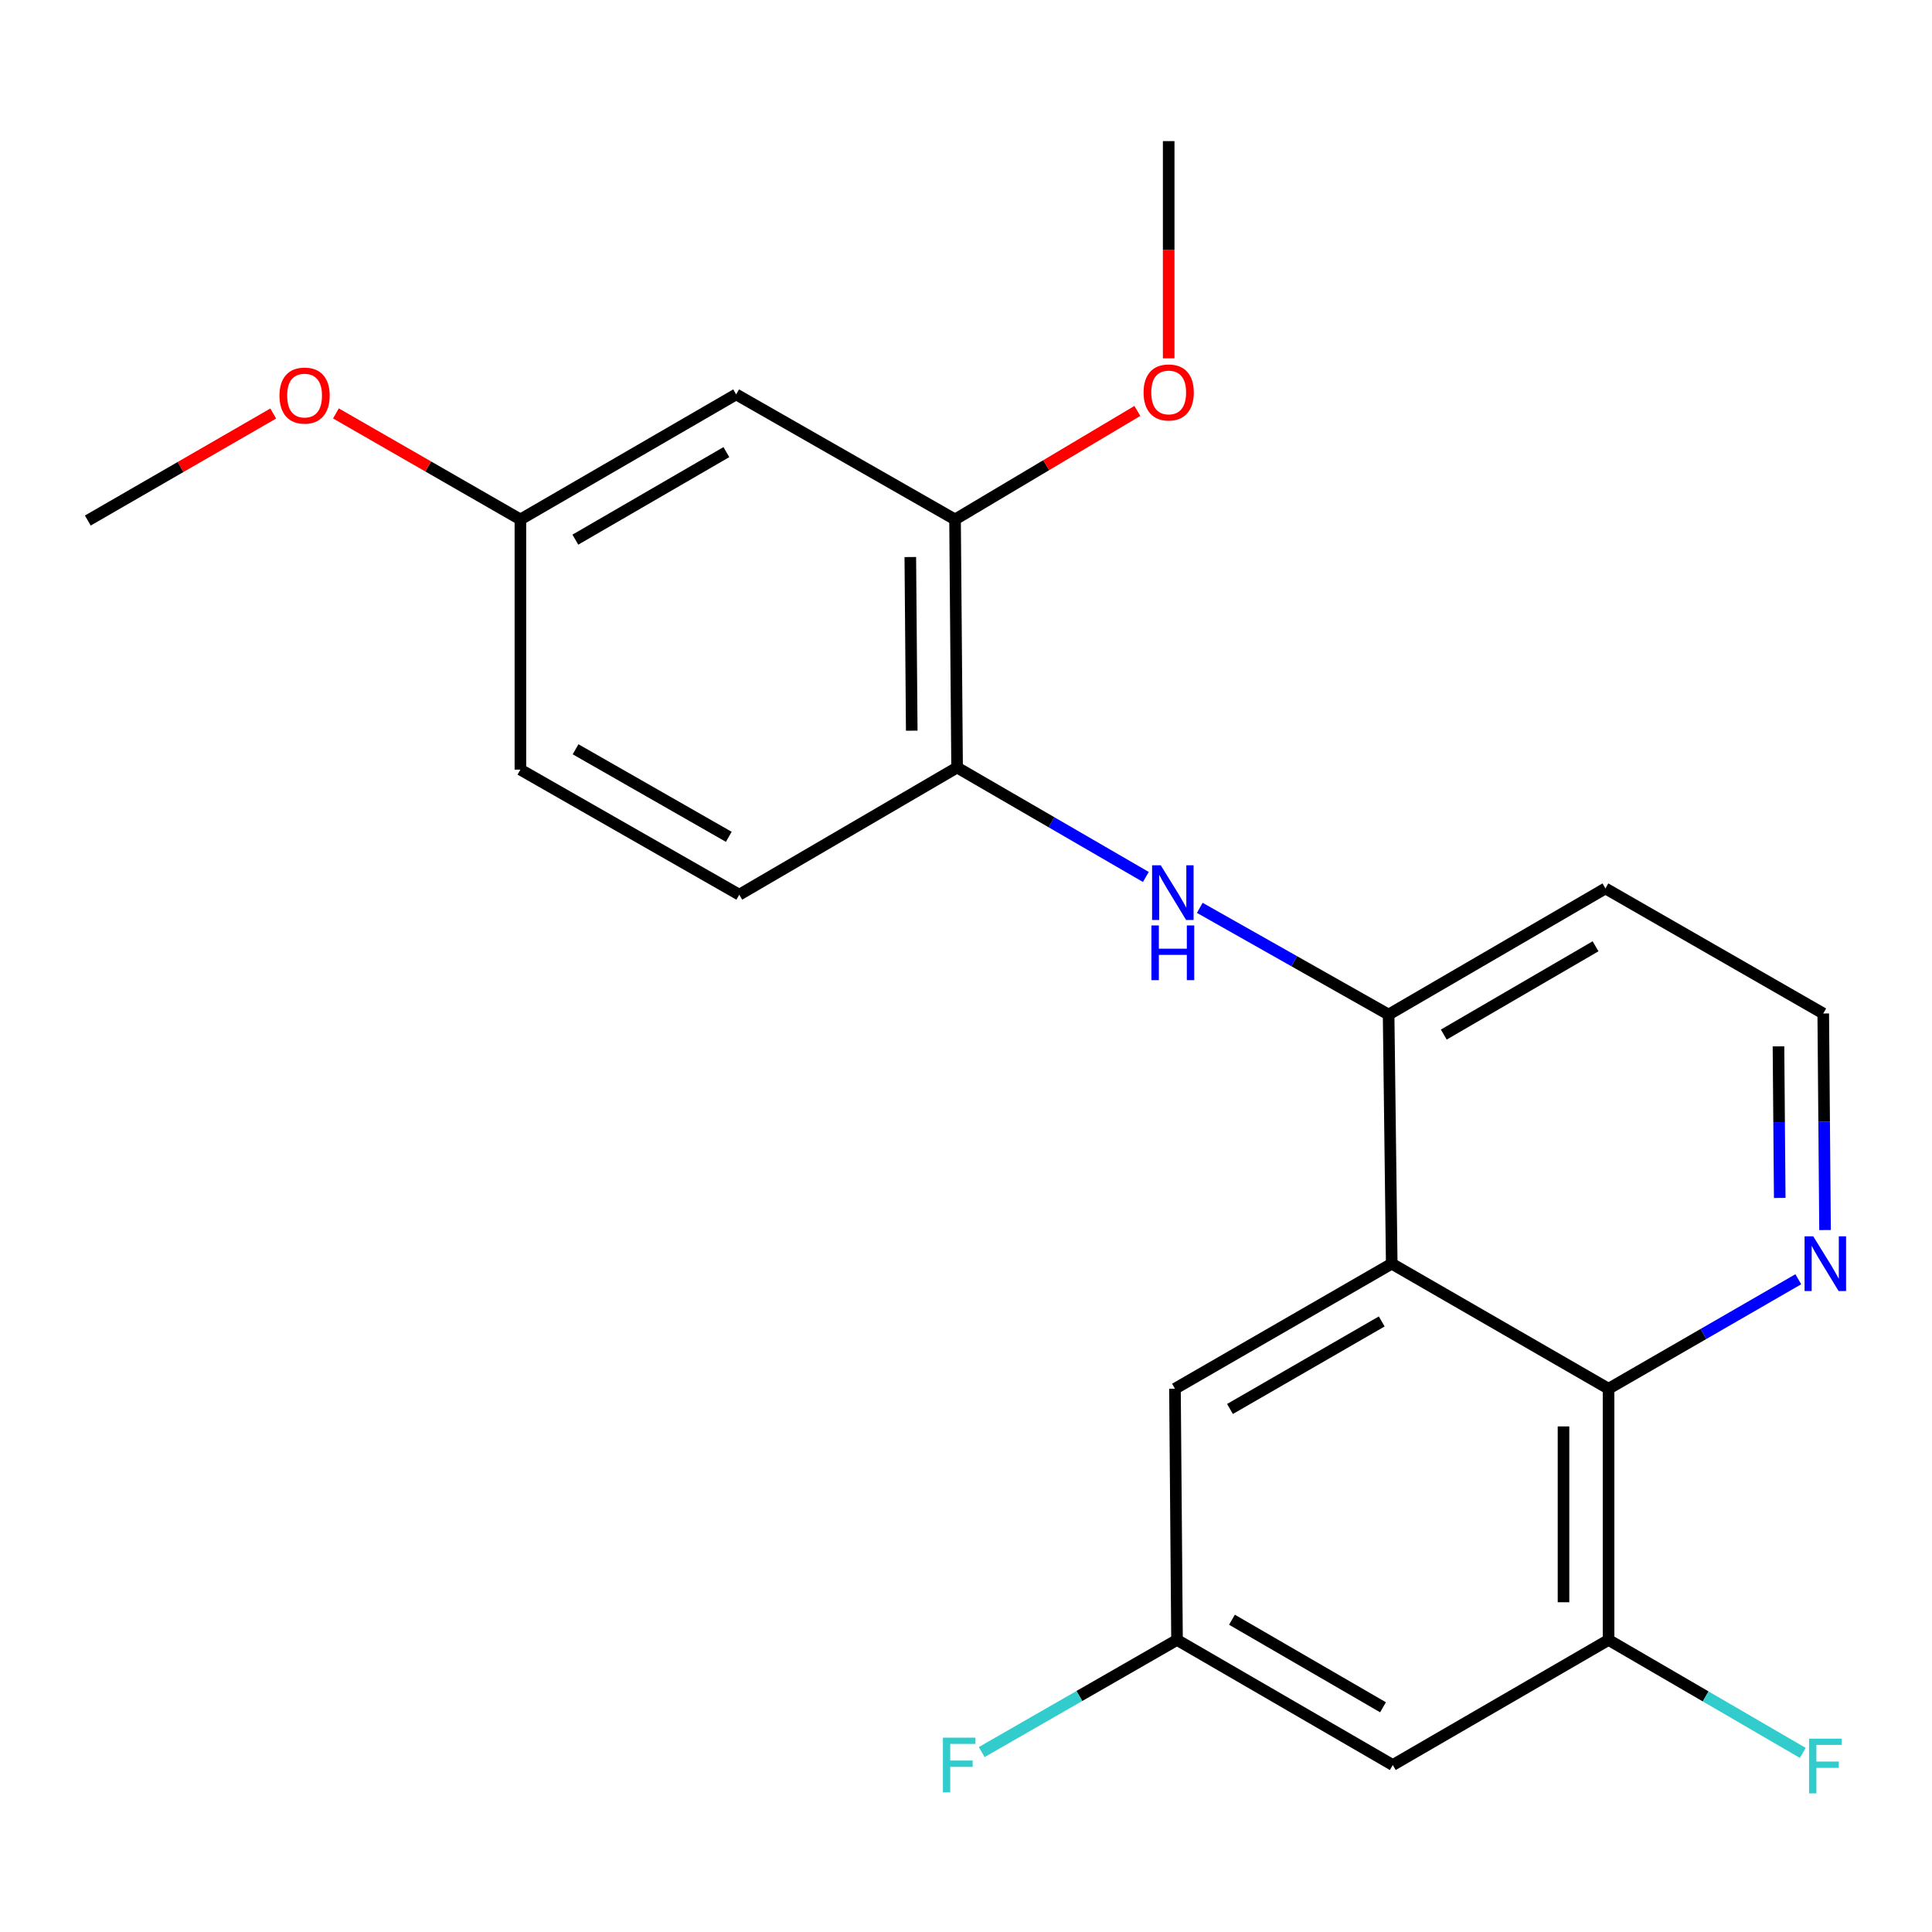 <?xml version='1.0' encoding='iso-8859-1'?>
<svg version='1.1' baseProfile='full'
              xmlns='http://www.w3.org/2000/svg'
                      xmlns:rdkit='http://www.rdkit.org/xml'
                      xmlns:xlink='http://www.w3.org/1999/xlink'
                  xml:space='preserve'
width='1000px' height='1000px' viewBox='0 0 1000 1000'>
<!-- END OF HEADER -->
<rect style='opacity:1.0;fill:#FFFFFF;stroke:none' width='1000' height='1000' x='0' y='0'> </rect>
<path class='bond-0' d='M 720.359,654.073 L 832.584,718.804' style='fill:none;fill-rule:evenodd;stroke:#000000;stroke-width:6px;stroke-linecap:butt;stroke-linejoin:miter;stroke-opacity:1' />
<path class='bond-1' d='M 720.359,654.073 L 718.74,525.14' style='fill:none;fill-rule:evenodd;stroke:#000000;stroke-width:6px;stroke-linecap:butt;stroke-linejoin:miter;stroke-opacity:1' />
<path class='bond-9' d='M 720.359,654.073 L 608.16,718.804' style='fill:none;fill-rule:evenodd;stroke:#000000;stroke-width:6px;stroke-linecap:butt;stroke-linejoin:miter;stroke-opacity:1' />
<path class='bond-9' d='M 715.179,683.976 L 636.64,729.288' style='fill:none;fill-rule:evenodd;stroke:#000000;stroke-width:6px;stroke-linecap:butt;stroke-linejoin:miter;stroke-opacity:1' />
<path class='bond-3' d='M 832.584,718.804 L 832.584,848.825' style='fill:none;fill-rule:evenodd;stroke:#000000;stroke-width:6px;stroke-linecap:butt;stroke-linejoin:miter;stroke-opacity:1' />
<path class='bond-3' d='M 809.271,738.308 L 809.271,829.322' style='fill:none;fill-rule:evenodd;stroke:#000000;stroke-width:6px;stroke-linecap:butt;stroke-linejoin:miter;stroke-opacity:1' />
<path class='bond-7' d='M 832.584,718.804 L 881.694,690.471' style='fill:none;fill-rule:evenodd;stroke:#000000;stroke-width:6px;stroke-linecap:butt;stroke-linejoin:miter;stroke-opacity:1' />
<path class='bond-7' d='M 881.694,690.471 L 930.805,662.137' style='fill:none;fill-rule:evenodd;stroke:#0000FF;stroke-width:6px;stroke-linecap:butt;stroke-linejoin:miter;stroke-opacity:1' />
<path class='bond-2' d='M 718.74,525.14 L 669.873,497.519' style='fill:none;fill-rule:evenodd;stroke:#000000;stroke-width:6px;stroke-linecap:butt;stroke-linejoin:miter;stroke-opacity:1' />
<path class='bond-2' d='M 669.873,497.519 L 621.006,469.898' style='fill:none;fill-rule:evenodd;stroke:#0000FF;stroke-width:6px;stroke-linecap:butt;stroke-linejoin:miter;stroke-opacity:1' />
<path class='bond-12' d='M 718.74,525.14 L 830.965,459.852' style='fill:none;fill-rule:evenodd;stroke:#000000;stroke-width:6px;stroke-linecap:butt;stroke-linejoin:miter;stroke-opacity:1' />
<path class='bond-12' d='M 747.297,535.498 L 825.854,489.796' style='fill:none;fill-rule:evenodd;stroke:#000000;stroke-width:6px;stroke-linecap:butt;stroke-linejoin:miter;stroke-opacity:1' />
<path class='bond-4' d='M 593.092,453.916 L 544.241,425.593' style='fill:none;fill-rule:evenodd;stroke:#0000FF;stroke-width:6px;stroke-linecap:butt;stroke-linejoin:miter;stroke-opacity:1' />
<path class='bond-4' d='M 544.241,425.593 L 495.391,397.27' style='fill:none;fill-rule:evenodd;stroke:#000000;stroke-width:6px;stroke-linecap:butt;stroke-linejoin:miter;stroke-opacity:1' />
<path class='bond-14' d='M 832.584,848.825 L 882.851,878.064' style='fill:none;fill-rule:evenodd;stroke:#000000;stroke-width:6px;stroke-linecap:butt;stroke-linejoin:miter;stroke-opacity:1' />
<path class='bond-14' d='M 882.851,878.064 L 933.118,907.302' style='fill:none;fill-rule:evenodd;stroke:#33CCCC;stroke-width:6px;stroke-linecap:butt;stroke-linejoin:miter;stroke-opacity:1' />
<path class='bond-22' d='M 832.584,848.825 L 720.903,913.57' style='fill:none;fill-rule:evenodd;stroke:#000000;stroke-width:6px;stroke-linecap:butt;stroke-linejoin:miter;stroke-opacity:1' />
<path class='bond-5' d='M 495.391,397.27 L 494.329,268.868' style='fill:none;fill-rule:evenodd;stroke:#000000;stroke-width:6px;stroke-linecap:butt;stroke-linejoin:miter;stroke-opacity:1' />
<path class='bond-5' d='M 471.919,378.202 L 471.176,288.321' style='fill:none;fill-rule:evenodd;stroke:#000000;stroke-width:6px;stroke-linecap:butt;stroke-linejoin:miter;stroke-opacity:1' />
<path class='bond-11' d='M 495.391,397.27 L 382.648,463.089' style='fill:none;fill-rule:evenodd;stroke:#000000;stroke-width:6px;stroke-linecap:butt;stroke-linejoin:miter;stroke-opacity:1' />
<path class='bond-8' d='M 494.329,268.868 L 381.029,204.137' style='fill:none;fill-rule:evenodd;stroke:#000000;stroke-width:6px;stroke-linecap:butt;stroke-linejoin:miter;stroke-opacity:1' />
<path class='bond-18' d='M 494.329,268.868 L 541.51,240.785' style='fill:none;fill-rule:evenodd;stroke:#000000;stroke-width:6px;stroke-linecap:butt;stroke-linejoin:miter;stroke-opacity:1' />
<path class='bond-18' d='M 541.51,240.785 L 588.692,212.701' style='fill:none;fill-rule:evenodd;stroke:#FF0000;stroke-width:6px;stroke-linecap:butt;stroke-linejoin:miter;stroke-opacity:1' />
<path class='bond-6' d='M 720.903,913.57 L 609.222,848.825' style='fill:none;fill-rule:evenodd;stroke:#000000;stroke-width:6px;stroke-linecap:butt;stroke-linejoin:miter;stroke-opacity:1' />
<path class='bond-6' d='M 715.843,883.689 L 637.666,838.368' style='fill:none;fill-rule:evenodd;stroke:#000000;stroke-width:6px;stroke-linecap:butt;stroke-linejoin:miter;stroke-opacity:1' />
<path class='bond-15' d='M 944.639,636.675 L 944.173,580.629' style='fill:none;fill-rule:evenodd;stroke:#0000FF;stroke-width:6px;stroke-linecap:butt;stroke-linejoin:miter;stroke-opacity:1' />
<path class='bond-15' d='M 944.173,580.629 L 943.708,524.583' style='fill:none;fill-rule:evenodd;stroke:#000000;stroke-width:6px;stroke-linecap:butt;stroke-linejoin:miter;stroke-opacity:1' />
<path class='bond-15' d='M 921.187,620.055 L 920.861,580.823' style='fill:none;fill-rule:evenodd;stroke:#0000FF;stroke-width:6px;stroke-linecap:butt;stroke-linejoin:miter;stroke-opacity:1' />
<path class='bond-15' d='M 920.861,580.823 L 920.536,541.591' style='fill:none;fill-rule:evenodd;stroke:#000000;stroke-width:6px;stroke-linecap:butt;stroke-linejoin:miter;stroke-opacity:1' />
<path class='bond-24' d='M 381.029,204.137 L 269.361,268.868' style='fill:none;fill-rule:evenodd;stroke:#000000;stroke-width:6px;stroke-linecap:butt;stroke-linejoin:miter;stroke-opacity:1' />
<path class='bond-24' d='M 375.97,234.015 L 297.802,279.328' style='fill:none;fill-rule:evenodd;stroke:#000000;stroke-width:6px;stroke-linecap:butt;stroke-linejoin:miter;stroke-opacity:1' />
<path class='bond-10' d='M 608.16,718.804 L 609.222,848.825' style='fill:none;fill-rule:evenodd;stroke:#000000;stroke-width:6px;stroke-linecap:butt;stroke-linejoin:miter;stroke-opacity:1' />
<path class='bond-16' d='M 609.222,848.825 L 558.679,877.847' style='fill:none;fill-rule:evenodd;stroke:#000000;stroke-width:6px;stroke-linecap:butt;stroke-linejoin:miter;stroke-opacity:1' />
<path class='bond-16' d='M 558.679,877.847 L 508.136,906.868' style='fill:none;fill-rule:evenodd;stroke:#33CCCC;stroke-width:6px;stroke-linecap:butt;stroke-linejoin:miter;stroke-opacity:1' />
<path class='bond-17' d='M 382.648,463.089 L 269.361,398.358' style='fill:none;fill-rule:evenodd;stroke:#000000;stroke-width:6px;stroke-linecap:butt;stroke-linejoin:miter;stroke-opacity:1' />
<path class='bond-17' d='M 377.22,433.138 L 297.92,387.826' style='fill:none;fill-rule:evenodd;stroke:#000000;stroke-width:6px;stroke-linecap:butt;stroke-linejoin:miter;stroke-opacity:1' />
<path class='bond-23' d='M 830.965,459.852 L 943.708,524.583' style='fill:none;fill-rule:evenodd;stroke:#000000;stroke-width:6px;stroke-linecap:butt;stroke-linejoin:miter;stroke-opacity:1' />
<path class='bond-13' d='M 269.361,268.868 L 269.361,398.358' style='fill:none;fill-rule:evenodd;stroke:#000000;stroke-width:6px;stroke-linecap:butt;stroke-linejoin:miter;stroke-opacity:1' />
<path class='bond-19' d='M 269.361,268.868 L 221.618,241.429' style='fill:none;fill-rule:evenodd;stroke:#000000;stroke-width:6px;stroke-linecap:butt;stroke-linejoin:miter;stroke-opacity:1' />
<path class='bond-19' d='M 221.618,241.429 L 173.875,213.99' style='fill:none;fill-rule:evenodd;stroke:#FF0000;stroke-width:6px;stroke-linecap:butt;stroke-linejoin:miter;stroke-opacity:1' />
<path class='bond-20' d='M 604.909,185.478 L 604.909,129.26' style='fill:none;fill-rule:evenodd;stroke:#FF0000;stroke-width:6px;stroke-linecap:butt;stroke-linejoin:miter;stroke-opacity:1' />
<path class='bond-20' d='M 604.909,129.26 L 604.909,73.041' style='fill:none;fill-rule:evenodd;stroke:#000000;stroke-width:6px;stroke-linecap:butt;stroke-linejoin:miter;stroke-opacity:1' />
<path class='bond-21' d='M 141.415,214.04 L 93.435,241.733' style='fill:none;fill-rule:evenodd;stroke:#FF0000;stroke-width:6px;stroke-linecap:butt;stroke-linejoin:miter;stroke-opacity:1' />
<path class='bond-21' d='M 93.435,241.733 L 45.455,269.425' style='fill:none;fill-rule:evenodd;stroke:#000000;stroke-width:6px;stroke-linecap:butt;stroke-linejoin:miter;stroke-opacity:1' />
<path  class='atom-3' d='M 600.799 447.854
L 610.079 462.854
Q 610.999 464.334, 612.479 467.014
Q 613.959 469.694, 614.039 469.854
L 614.039 447.854
L 617.799 447.854
L 617.799 476.174
L 613.919 476.174
L 603.959 459.774
Q 602.799 457.854, 601.559 455.654
Q 600.359 453.454, 599.999 452.774
L 599.999 476.174
L 596.319 476.174
L 596.319 447.854
L 600.799 447.854
' fill='#0000FF'/>
<path  class='atom-3' d='M 595.979 479.006
L 599.819 479.006
L 599.819 491.046
L 614.299 491.046
L 614.299 479.006
L 618.139 479.006
L 618.139 507.326
L 614.299 507.326
L 614.299 494.246
L 599.819 494.246
L 599.819 507.326
L 595.979 507.326
L 595.979 479.006
' fill='#0000FF'/>
<path  class='atom-8' d='M 938.523 639.913
L 947.803 654.913
Q 948.723 656.393, 950.203 659.073
Q 951.683 661.753, 951.763 661.913
L 951.763 639.913
L 955.523 639.913
L 955.523 668.233
L 951.643 668.233
L 941.683 651.833
Q 940.523 649.913, 939.283 647.713
Q 938.083 645.513, 937.723 644.833
L 937.723 668.233
L 934.043 668.233
L 934.043 639.913
L 938.523 639.913
' fill='#0000FF'/>
<path  class='atom-15' d='M 936.363 899.928
L 953.203 899.928
L 953.203 903.168
L 940.163 903.168
L 940.163 911.768
L 951.763 911.768
L 951.763 915.048
L 940.163 915.048
L 940.163 928.248
L 936.363 928.248
L 936.363 899.928
' fill='#33CCCC'/>
<path  class='atom-17' d='M 488.046 899.41
L 504.886 899.41
L 504.886 902.65
L 491.846 902.65
L 491.846 911.25
L 503.446 911.25
L 503.446 914.53
L 491.846 914.53
L 491.846 927.73
L 488.046 927.73
L 488.046 899.41
' fill='#33CCCC'/>
<path  class='atom-19' d='M 591.909 203.129
Q 591.909 196.329, 595.269 192.529
Q 598.629 188.729, 604.909 188.729
Q 611.189 188.729, 614.549 192.529
Q 617.909 196.329, 617.909 203.129
Q 617.909 210.009, 614.509 213.929
Q 611.109 217.809, 604.909 217.809
Q 598.669 217.809, 595.269 213.929
Q 591.909 210.049, 591.909 203.129
M 604.909 214.609
Q 609.229 214.609, 611.549 211.729
Q 613.909 208.809, 613.909 203.129
Q 613.909 197.569, 611.549 194.769
Q 609.229 191.929, 604.909 191.929
Q 600.589 191.929, 598.229 194.729
Q 595.909 197.529, 595.909 203.129
Q 595.909 208.849, 598.229 211.729
Q 600.589 214.609, 604.909 214.609
' fill='#FF0000'/>
<path  class='atom-20' d='M 144.654 204.748
Q 144.654 197.948, 148.014 194.148
Q 151.374 190.348, 157.654 190.348
Q 163.934 190.348, 167.294 194.148
Q 170.654 197.948, 170.654 204.748
Q 170.654 211.628, 167.254 215.548
Q 163.854 219.428, 157.654 219.428
Q 151.414 219.428, 148.014 215.548
Q 144.654 211.668, 144.654 204.748
M 157.654 216.228
Q 161.974 216.228, 164.294 213.348
Q 166.654 210.428, 166.654 204.748
Q 166.654 199.188, 164.294 196.388
Q 161.974 193.548, 157.654 193.548
Q 153.334 193.548, 150.974 196.348
Q 148.654 199.148, 148.654 204.748
Q 148.654 210.468, 150.974 213.348
Q 153.334 216.228, 157.654 216.228
' fill='#FF0000'/>
</svg>
